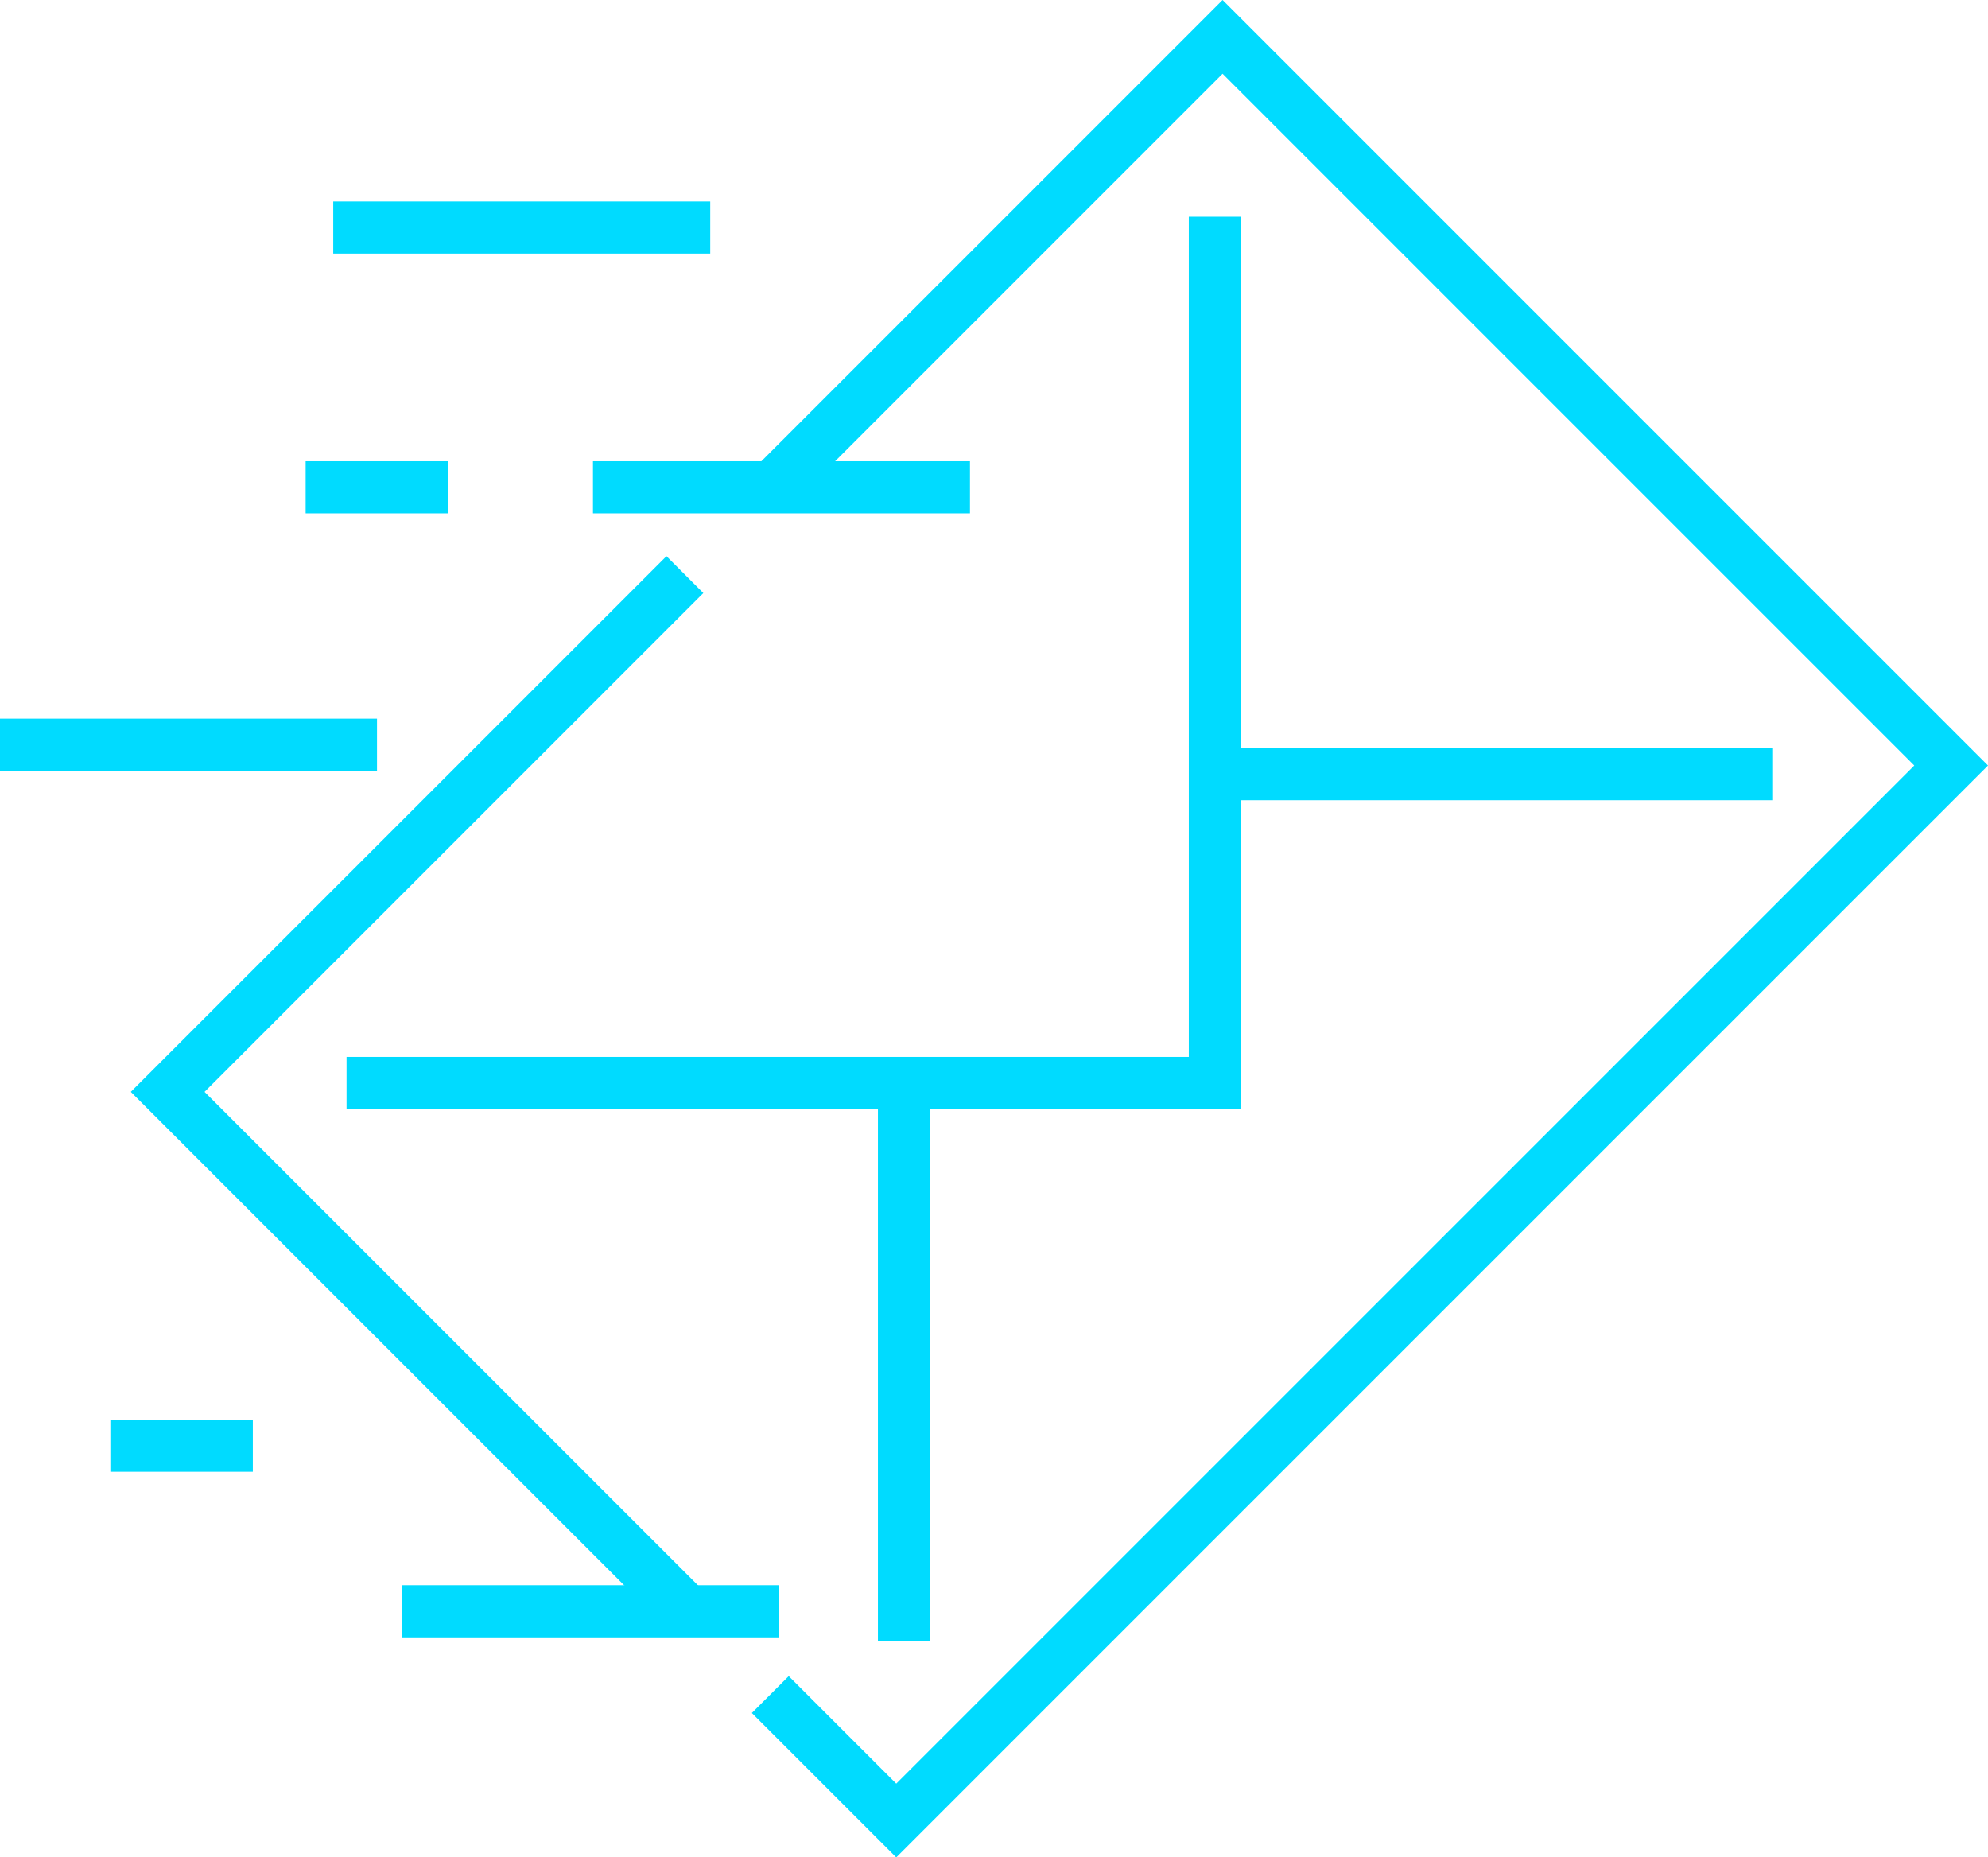 <?xml version="1.0" encoding="UTF-8"?>
<svg id="Layer_2" data-name="Layer 2" xmlns="http://www.w3.org/2000/svg" viewBox="0 0 83.58 78.08">
  <defs>
    <style>
      .cls-1 {
        fill: #00dbff;
        stroke-width: 0px;
      }
    </style>
  </defs>
  <g id="Layer_1-2" data-name="Layer 1">
    <g>
      <polygon class="cls-1" points="37.68 78.08 31.61 72.01 33.16 70.46 37.68 74.98 80.48 32.18 51.4 3.1 33.19 21.31 31.64 19.76 51.4 0 83.58 32.18 37.68 78.08"/>
      <polygon class="cls-1" points="28.26 68.66 5.5 45.9 28.02 23.38 29.57 24.93 8.6 45.9 29.81 67.11 28.26 68.66"/>
      <polygon class="cls-1" points="52.17 46.62 14.57 46.62 14.57 44.43 49.98 44.43 49.98 9.11 52.17 9.11 52.17 46.62"/>
      <rect class="cls-1" x="36.91" y="45.61" width="2.19" height="23.36"/>
      <rect class="cls-1" x="50.82" y="31.45" width="23.69" height="2.19"/>
      <rect class="cls-1" x="14.01" y="8.47" width="15.85" height="2.19"/>
      <rect class="cls-1" x="12.85" y="19.39" width="5.99" height="2.19"/>
      <rect class="cls-1" x="24.93" y="19.39" width="15.85" height="2.19"/>
      <rect class="cls-1" x="4.64" y="59.68" width="5.99" height="2.19"/>
      <rect class="cls-1" x="16.9" y="66.64" width="15.84" height="2.19"/>
      <rect class="cls-1" y="30.21" width="15.85" height="2.19"/>
    </g>
  </g>
</svg>